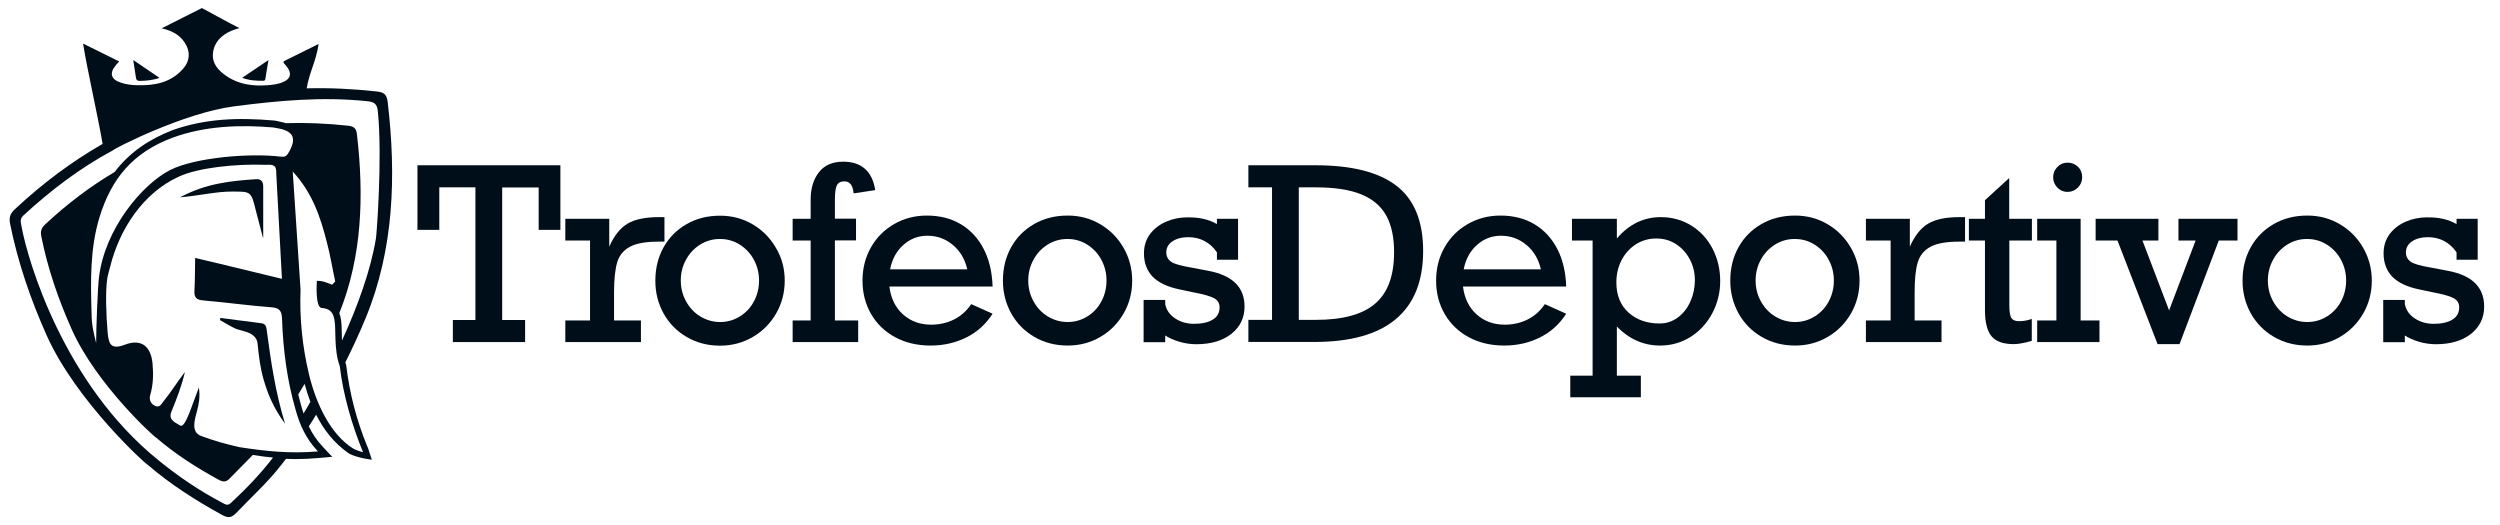 <?xml version="1.0" encoding="utf-8"?>
<!-- Generator: Adobe Illustrator 25.4.1, SVG Export Plug-In . SVG Version: 6.00 Build 0)  -->
<svg version="1.1" id="Capa_2" xmlns="http://www.w3.org/2000/svg" xmlns:xlink="http://www.w3.org/1999/xlink" x="0px" y="0px"
	 viewBox="0 0 2082.9 437.3" style="enable-background:new 0 0 2082.9 437.3;" xml:space="preserve">
<style type="text/css">
	.st0{fill:#000E19;}
</style>
<g>
	<path class="st0" d="M221.1,65.7c0.7-4.9,1.6-9.7,2.6-15.7c-7.7,5.2-14.5,9.8-21.9,14.8c6,2.3,11.7,2.5,17.3,2.5
		C220.2,67.4,220.9,67,221.1,65.7z"/>
	<path class="st0" d="M116.4,67.4c5.3-0.1,10.6-0.5,16.5-2.5c-7.4-5.1-14.3-9.8-21.9-14.9c0.9,5.5,1.6,10.2,2.3,14.9
		C113.6,66.8,114.5,67.4,116.4,67.4z"/>
	<path class="st0" d="M288.5,304.6l-0.1-0.6l-0.2-0.6c-0.2-0.5-0.3-1-0.5-1.4c5.7-11.4,11.5-23.8,17-37.1
		c23.6-57.3,25.5-118.6,18.3-180c-0.8-6.6-3.5-8.1-9.2-8.7c-19.9-2.2-39.3-3.1-58.3-2.6c2.5-14.3,7.5-21.4,10-37
		c-10,4.9-19.1,9.5-28.2,14c-1.6,0.8-1.3,1.6-0.3,2.6c1,1.1,2,2.3,2.8,3.5c3.2,4.9,2.1,8.8-3.2,11.3c-4.3,2.1-8.9,2.6-13.6,3
		c-12.2,0.9-24-0.5-34.4-7.7c-6.6-4.5-12-10.2-11.2-18.8c0.9-9.2,6.9-15.2,15.3-18.8c1.8-0.8,3.7-1.3,6.7-2.3
		c-6.1-3-31.2-16.7-31.2-16.7s-27,13.7-33.5,16.9c8.8,2,15,5.5,19.2,11.9c4.8,7.2,4.5,15.1-1.2,21.6C142.6,68.8,129,71.4,114.4,71
		c-4.5-0.1-9-0.6-13.3-2c-8.7-2.7-10.3-7.9-4.5-14.8c0.7-0.9,1.5-1.7,2.7-3c-10-5-19.8-9.8-30.1-14.9c3.7,22.9,12.3,60.1,16.3,83.6
		c-25.5,14.6-50,32.8-73.2,54.5c-3.9,3.7-4.9,6.9-3.9,12c6.5,32.3,17.1,63.1,30.6,93.3c24.7,54.9,83.1,107.7,83.9,107.4
		c19,16.4,40.1,29.8,62.1,41.9c4.9,2.7,7.7,2.6,11.7-1.5c12.7-13.3,26.4-25.6,37.7-40.2c0.3-0.4,1.7-2.1,3.9-5
		c2.6,0.1,5.1,0.2,7.7,0.2c6.4,0,12.9-0.3,19.5-0.9l11.3-1l-7.8-8.3c-5.3-5.6-9-11.4-11.7-17.1c2-3,4-6.2,6.1-9.7
		c6,12,14.6,23.6,27.6,32.5c7.1,3.7,18.8,5,18.8,5l-3.1-9.5l-0.9-2.1C297,350,291.2,327.5,288.5,304.6z M192.3,419.1
		c-2.8,2.6-4.7,1-7.1-0.2c-19-10-36.6-21.9-53.5-35.7C53.2,319.7,23.3,217.7,18,189c-0.6-3.4-1.8-6.4,1.4-9.4
		c22.7-20.9,47-39.5,74.6-54.3c1.3-1.7,59.3-31.3,101-36.7c37.1-4.8,73.7-8.2,110.8-4.3c5.9,0.6,8.4,2.1,9,8.4
		c4,39.4-1.3,106.5-1.6,106c-4.3,26.2-15.1,56.3-28.3,85.1c0-0.3,0-0.6,0-1l-0.3-11l0-0.2c-0.2-2.9-0.4-7-1.9-10.7
		c19.1-47.5,20.6-98.1,14.7-148.9c-0.6-5.5-2.9-6.8-7.7-7.3c-17.6-1.9-34.8-2.6-51.6-2.1c-1.9-0.6-3.9-1.1-6.2-1.5
		c-0.3-0.1-0.6-0.1-0.9-0.2c-0.7-0.2-1.7-0.4-2.7-0.5c-30.3-2.6-57.2-1.6-84.5,8c-20.1,7.8-36.2,19-48.3,34.9
		c-20.1,11.9-39.4,26.4-57.8,43.6c-3.3,3.1-4.1,5.8-3.3,10c5.4,27,14.3,52.8,25.6,78c20.6,45.9,69.4,90,70.1,89.7
		c15.9,13.7,33.5,24.9,51.9,35c4.1,2.2,6.5,2.2,9.7-1.3c6.2-6.5,12.8-12.8,19-19.3c5.6,1,11.2,1.7,16.8,2.2
		C217.1,394.7,205.1,407.3,192.3,419.1z M141.7,141.7c-23.8,12.2-54.4,49.5-59.2,89.1c-1.1,8.4-2.4,42.6-2.4,55.1
		c-1.9-8.1-3.8-15.2-3.8-24.5c-0.8-27.1-1.4-54.2,6.6-80.4c10-32.5,28-54.1,61.2-66.4c26.6-9.7,55.9-10.8,83.6-8.4
		c1.1,0.1,2.1,0.5,3.2,0.6c14,2.3,16.7,8.7,9.1,21.1c-1.7,2.7-3.5,2.9-6.3,2.6C208.9,127.4,162.4,131.1,141.7,141.7z M264.9,376.1
		c-23.3,2-43.8-0.2-65.1-3.5c-11.5-2.5-22.4-5.7-32.3-9.4c-8.4-3.2-5.5-12.9-3.4-20.5c1.5-5.8,2.8-11.7,1.6-19.9
		c-2.9,7.9-5.1,13.9-7.4,19.9c-0.9,1.9-5,14-8.2,11.8c-3.2-2.2-10.3-4.2-7.3-11.5c4.4-10.7,8.6-21.5,11.3-33.1
		c-6.2,7.9-11.5,16.7-17.9,24.5c-1.6,2-3.1,5.5-6.9,3.8c-3.5-1.6-5.4-5-4.1-9.2c2.5-8.6,2.7-17.3,1.9-26.1
		c-1.4-14.6-9.5-20.9-23.1-15.7c-11.6,4.4-13.4-0.6-14.3-9.9c-1.3-15-1.9-33.8-0.4-44.9c0.4-2.7,1.7-7.1,2.6-10.6
		c7.6-30.5,27.1-60.9,56.8-74.5c16-7.6,47.7-10.9,72.5-10c3.8,0.1,8.6-1.1,8.9,5.1c0.1,1.5,0.2,2.9,0.2,4.4
		c1.5,28.1,3,56.1,4.6,85.5c-41.1-10.1-72.3-17.4-72.3-17.4c-0.2,9.1-0.1,18.3-0.6,27.4c-0.3,5.5,1.5,7.5,7.3,8
		c18.9,1.6,37.8,4.3,56.7,5.7c7.4,0.5,8.8,3.5,9,10.1c0.9,25.6,4.2,51,11.4,75.7C249.8,353.8,254.6,365.2,264.9,376.1z M252.9,344.5
		c-0.5-1.4-0.9-2.9-1.3-4.2c-1.1-3.8-2.1-7.7-3.1-11.7c1.7-2.8,3.5-5.7,5.3-8.8c1.3,4.9,2.9,9.9,4.8,15
		C256.7,338.2,254.8,341.4,252.9,344.5z M294.4,373.8c-19-11.7-31.1-37.5-36.9-61.7c-5.6-23.2-8-46.9-7.1-70.9
		c-2.1-31.9-4.3-63.9-6.5-98.3c16.5,17.9,23,37.9,28.3,58.4c2.9,10.9,4.7,22.2,7.1,33.2c-0.9,0.9-1.7,1.8-2.6,2.7
		c-4-1.5-7.8-3.4-12.7-3.2c-0.3,3.8-1.1,22.1,4,22.6c10,0.6,10.7,7.9,11.2,15.4h0c0.1,3.7,0.2,7.3,0.3,11h0c0.3,7.5,1,15,3.6,22.1
		c2.7,23.6,10.3,49.7,19.4,71.7C302.4,376.9,296.2,374.9,294.4,373.8z"/>
	<path class="st0" d="M217.7,269.3c-11.4-1.4-22.8-2.9-34.1-4.4c-0.1,0.6-0.2,1.2-0.3,1.8c0.8,0.4,10.4,6.3,14.2,7.6
		c4.9,1.7,16.2,2.7,17.1,12c1,10.1,2.2,20.1,5,29.8c3.5,12.2,8.4,24.1,17.9,36.9c-8.3-27.1-11.8-52.3-15.2-77.4
		C221.9,272.6,221.7,269.8,217.7,269.3z"/>
	<path class="st0" d="M193.1,159.6c16.1,0,16.1-0.3,20.1,16c1.9,7.5,3.9,15,5.9,22.5c0.1,0,0.1,0,0.2,0c0-14.3,0-28.5,0-42.8
		c0-4-1.8-6.3-6-6c-20.8,1.4-41.5,3.4-63.3,15.1C166.6,163,179.6,159.6,193.1,159.6z"/>
</g>
<g>
	<path class="st0" d="M448.8,191.6v-35.4h-30.4v110.4h19.1v18.4h-60.2v-18.4h18.8V156.1H366v35.4h-18.2v-53.8h119.1v53.8H448.8z"/>
	<path class="st0" d="M511.6,243.7V267H534v18h-63v-18h20.6v-66.6H471v-18.1h36.6v23.2c4.1-9.2,9.2-15.6,15.3-19.2
		c6.1-3.6,14.8-5.4,26.1-5.4h4.6v20.4h-4.4c-10.9,0-19.1,1.4-24.4,4.3c-5.3,2.9-8.9,7.2-10.6,13
		C512.5,224.4,511.6,232.8,511.6,243.7z"/>
	<path class="st0" d="M653.8,233.8c0,10-2.4,19.1-7.1,27.3c-4.8,8.3-11.2,14.8-19.4,19.6S610,288,600,288c-10.3,0-19.6-2.4-27.8-7.2
		c-8.3-4.8-14.7-11.4-19.3-19.6c-4.6-8.3-6.9-17.4-6.9-27.3c0-10.4,2.3-19.7,6.9-27.9s11-14.6,19.2-19.3c8.2-4.7,17.5-7,27.9-7
		c10.1,0,19.2,2.5,27.4,7.4c8.2,4.9,14.6,11.5,19.3,19.8C651.5,215,653.8,224,653.8,233.8z M600,268.3c6,0,11.5-1.6,16.5-4.7
		c5-3.1,8.9-7.3,11.7-12.6c2.8-5.3,4.2-11,4.2-17.3c0-6.1-1.4-11.8-4.2-17.1c-2.8-5.3-6.7-9.5-11.7-12.7c-5-3.2-10.6-4.8-16.7-4.8
		c-6,0-11.5,1.6-16.5,4.7c-5,3.2-9,7.4-11.8,12.7c-2.9,5.3-4.3,11.1-4.3,17.2c0,6.1,1.4,11.9,4.3,17.2c2.9,5.3,6.8,9.6,11.9,12.7
		S594,268.3,600,268.3z"/>
	<path class="st0" d="M729.2,158.4l-18,2.7c-0.6-6.6-3.1-10-7.6-10c-3.2,0-5.3,1.1-6.4,3.4c-1.1,2.3-1.6,6.3-1.6,12.2v15.5h17.6
		v18.1h-17.6V267H715v18h-54.6v-18h15v-66.6h-15v-18.1h15v-15.9c0-9.4,2.3-17,6.9-22.9s11.4-8.8,20.4-8.8c7.4,0,13.4,2,17.9,5.9
		C725.1,144.6,728,150.5,729.2,158.4z"/>
	<path class="st0" d="M827,238.7h-86c1.2,9.8,5,17.6,11.4,23.3c6.4,5.7,14.2,8.5,23.4,8.5c6.8,0,13.1-1.4,18.8-4.2
		c5.8-2.8,10.6-7.1,14.6-12.9l17.8,8c-5.6,8.7-12.9,15.3-22,19.8s-19,6.7-29.6,6.7c-11.1,0-20.9-2.3-29.5-6.9s-15.3-11.1-20.1-19.3
		c-4.8-8.3-7.2-17.6-7.2-27.9c0-10.3,2.4-19.6,7.1-27.8c4.7-8.3,11.2-14.7,19.4-19.4c8.2-4.7,17.3-7,27.1-7
		c10.8,0,20.2,2.4,28.3,7.2c8,4.8,14.4,11.6,19,20.5C824.1,216.1,826.6,226.6,827,238.7z M772.6,196.4c-7.6,0-14.3,2.6-20,7.7
		c-5.7,5.1-9.4,11.9-11,20.3h64.3c-1.9-8.4-5.9-15.2-12-20.3C787.7,198.9,780.7,196.4,772.6,196.4z"/>
	<path class="st0" d="M943.3,233.8c0,10-2.4,19.1-7.1,27.3c-4.8,8.3-11.2,14.8-19.4,19.6s-17.3,7.2-27.2,7.2
		c-10.3,0-19.6-2.4-27.8-7.2c-8.3-4.8-14.7-11.4-19.3-19.6c-4.6-8.3-6.9-17.4-6.9-27.3c0-10.4,2.3-19.7,6.9-27.9s11-14.6,19.2-19.3
		c8.2-4.7,17.5-7,27.9-7c10.1,0,19.2,2.5,27.4,7.4c8.2,4.9,14.6,11.5,19.3,19.8C940.9,215,943.3,224,943.3,233.8z M889.5,268.3
		c6,0,11.5-1.6,16.5-4.7c5-3.1,8.9-7.3,11.7-12.6c2.8-5.3,4.2-11,4.2-17.3c0-6.1-1.4-11.8-4.2-17.1c-2.8-5.3-6.7-9.5-11.7-12.7
		c-5-3.2-10.6-4.8-16.7-4.8c-6,0-11.5,1.6-16.5,4.7c-5,3.2-9,7.4-11.8,12.7c-2.9,5.3-4.3,11.1-4.3,17.2c0,6.1,1.4,11.9,4.3,17.2
		c2.9,5.3,6.8,9.6,11.9,12.7S883.5,268.3,889.5,268.3z"/>
	<path class="st0" d="M1013.9,186.7v-4.4h17.6v34.1h-17.6v-6.2c-5.9-8.4-13.9-12.6-24-12.6c-5.3,0-9.7,1.2-13.1,3.5
		c-3.4,2.3-5.1,5.4-5.1,9.1c0,3.3,1.3,5.9,3.9,7.8c2.6,1.9,8.3,3.5,17.3,5l13.6,2.6c20.2,3.7,30.4,13.6,30.4,29.8
		c0,9.4-3.7,17-11,22.8c-7.3,5.7-17,8.6-29.2,8.6c-4.8,0-9.6-0.7-14.2-2.1c-4.7-1.4-8.5-3.1-11.7-5.2v5.6h-18v-35.2h18v3.5
		c1,4.9,3.7,8.9,8.3,11.9c4.5,3,9.8,4.5,15.8,4.5c6.6,0,11.8-1.2,15.5-3.5c3.8-2.3,5.7-5.7,5.7-10.3c0-3.3-1.5-5.8-4.5-7.5
		c-3-1.7-9-3.4-18.1-5.1l-10.4-2.2c-10.4-2.1-17.9-5.7-22.8-10.7c-4.8-5.1-7.2-11.6-7.2-19.4c0-6.4,1.8-11.8,5.3-16.4
		c3.5-4.5,8.1-7.9,13.6-10.2c5.5-2.3,11.2-3.4,17.1-3.4C999,180.9,1007.2,182.8,1013.9,186.7z"/>
	<path class="st0" d="M1185.7,209.1c0,25.2-7.6,44.1-22.8,56.8c-15.2,12.7-37.8,19-67.8,19h-55v-18.4h19.7V156.1h-19.7v-18.4h56
		c30.1,0,52.6,5.7,67.4,17.1C1178.3,166.2,1185.7,184.3,1185.7,209.1z M1161.5,210.1c0-12.5-2.2-22.7-6.6-30.6
		c-4.4-7.9-11.4-13.8-20.9-17.6c-9.5-3.9-22.1-5.8-37.7-5.8h-14.2v110.4h14c22.7,0,39.2-4.5,49.7-13.6
		C1156.3,243.9,1161.5,229.6,1161.5,210.1z"/>
	<path class="st0" d="M1304.9,238.7h-86c1.2,9.8,5,17.6,11.4,23.3c6.4,5.7,14.2,8.5,23.4,8.5c6.8,0,13.1-1.4,18.8-4.2
		c5.8-2.8,10.6-7.1,14.6-12.9l17.8,8c-5.6,8.7-12.9,15.3-22,19.8s-19,6.7-29.6,6.7c-11.1,0-20.9-2.3-29.5-6.9s-15.3-11.1-20.1-19.3
		c-4.8-8.3-7.2-17.6-7.2-27.9c0-10.3,2.4-19.6,7.1-27.8c4.7-8.3,11.2-14.7,19.4-19.4c8.2-4.7,17.3-7,27.1-7
		c10.8,0,20.2,2.4,28.3,7.2c8,4.8,14.4,11.6,19,20.5C1302,216.1,1304.5,226.6,1304.9,238.7z M1250.5,196.4c-7.6,0-14.3,2.6-20,7.7
		c-5.7,5.1-9.4,11.9-11,20.3h64.3c-1.9-8.4-5.9-15.2-12-20.3C1265.6,198.9,1258.5,196.4,1250.5,196.4z"/>
	<path class="st0" d="M1433.2,234.1c0,9.6-2.2,18.5-6.6,26.9c-4.4,8.3-10.5,14.9-18.1,19.7c-7.7,4.8-16.1,7.2-25.4,7.2
		c-13.7,0-25.7-5.3-36-15.8V313h20v18h-58.8v-18h18.6V200.4h-17.2v-18.1h37.4v16.4c5.1-6,10.7-10.4,16.8-13.4
		c6.1-2.9,12.7-4.4,19.6-4.4c9.7,0,18.3,2.4,25.9,7.2c7.6,4.8,13.4,11.2,17.6,19.4C1431.1,215.6,1433.2,224.5,1433.2,234.1z
		 M1382.7,269.5c5.6,0,10.6-1.6,15.1-4.9c4.5-3.3,8-7.7,10.5-13.3c2.5-5.6,3.8-11.5,3.8-17.8c0-6.3-1.4-12.1-4.2-17.4
		c-2.8-5.3-6.6-9.5-11.5-12.7c-4.9-3.2-10.4-4.7-16.5-4.7c-6.4,0-12.1,1.7-17.2,5c-5.1,3.4-9,7.8-11.8,13.3
		c-2.8,5.5-4.2,11.6-4.2,18.3c0,10.7,3.4,19,10.1,25.1C1363.6,266.5,1372.2,269.5,1382.7,269.5z"/>
	<path class="st0" d="M1549.3,233.8c0,10-2.4,19.1-7.1,27.3c-4.8,8.3-11.2,14.8-19.4,19.6s-17.3,7.2-27.2,7.2
		c-10.3,0-19.6-2.4-27.8-7.2c-8.3-4.8-14.7-11.4-19.3-19.6c-4.6-8.3-6.9-17.4-6.9-27.3c0-10.4,2.3-19.7,6.9-27.9s11-14.6,19.2-19.3
		c8.2-4.7,17.5-7,27.9-7c10.1,0,19.2,2.5,27.4,7.4c8.2,4.9,14.6,11.5,19.3,19.8C1547,215,1549.3,224,1549.3,233.8z M1495.5,268.3
		c6,0,11.5-1.6,16.5-4.7c5-3.1,8.9-7.3,11.7-12.6c2.8-5.3,4.2-11,4.2-17.3c0-6.1-1.4-11.8-4.2-17.1c-2.8-5.3-6.7-9.5-11.7-12.7
		c-5-3.2-10.6-4.8-16.7-4.8c-6,0-11.5,1.6-16.5,4.7c-5,3.2-9,7.4-11.8,12.7c-2.9,5.3-4.3,11.1-4.3,17.2c0,6.1,1.4,11.9,4.3,17.2
		c2.9,5.3,6.8,9.6,11.9,12.7S1489.5,268.3,1495.5,268.3z"/>
	<path class="st0" d="M1595.2,243.7V267h22.4v18h-63v-18h20.6v-66.6h-20.6v-18.1h36.6v23.2c4.1-9.2,9.2-15.6,15.3-19.2
		c6.1-3.6,14.8-5.4,26.1-5.4h4.6v20.4h-4.4c-10.9,0-19.1,1.4-24.4,4.3c-5.3,2.9-8.9,7.2-10.6,13
		C1596,224.4,1595.2,232.8,1595.2,243.7z"/>
	<path class="st0" d="M1692.9,182.3v18.1h-18.8v53.8c0,5.6,0.6,9.2,1.8,10.9c1.2,1.7,3.3,2.5,6.2,2.5c3.6,0,7.2-0.6,10.7-1.9V284
		c-6.2,1.8-11.3,2.7-15.1,2.7c-8.5,0-14.6-2.1-18.3-6.4c-3.7-4.3-5.6-11.6-5.6-21.9v-58h-13.4v-18.1h13.4v-15.5l20.2-18.5v34H1692.9
		z"/>
	<path class="st0" d="M1749.2,267v18h-51.9v-18h16v-66.6h-16v-18.1h36.2V267H1749.2z M1734.8,147.7c0,3.3-1.2,6.2-3.6,8.6
		c-2.4,2.4-5.3,3.6-8.6,3.6s-6.2-1.2-8.5-3.6c-2.3-2.4-3.5-5.3-3.5-8.6s1.2-6.2,3.5-8.6c2.3-2.4,5.2-3.6,8.5-3.6
		c3.5,0,6.3,1.2,8.7,3.5S1734.8,144.3,1734.8,147.7z"/>
	<path class="st0" d="M1785,200.4l22.2,58.2l22.1-58.2H1815v-18.1h49.2v18.1h-15.6l-32.7,86.3h-18.3l-33.4-86.3H1746v-18.1h52.3
		v18.1H1785z"/>
	<path class="st0" d="M1976.1,233.8c0,10-2.4,19.1-7.1,27.3c-4.8,8.3-11.2,14.8-19.4,19.6s-17.3,7.2-27.2,7.2
		c-10.3,0-19.6-2.4-27.8-7.2c-8.3-4.8-14.7-11.4-19.3-19.6c-4.6-8.3-6.9-17.4-6.9-27.3c0-10.4,2.3-19.7,6.9-27.9s11-14.6,19.2-19.3
		c8.2-4.7,17.5-7,27.9-7c10.1,0,19.2,2.5,27.4,7.4c8.2,4.9,14.6,11.5,19.3,19.8C1973.7,215,1976.1,224,1976.1,233.8z M1922.3,268.3
		c6,0,11.5-1.6,16.5-4.7c5-3.1,8.9-7.3,11.7-12.6c2.8-5.3,4.2-11,4.2-17.3c0-6.1-1.4-11.8-4.2-17.1c-2.8-5.3-6.7-9.5-11.7-12.7
		c-5-3.2-10.6-4.8-16.7-4.8c-6,0-11.5,1.6-16.5,4.7c-5,3.2-9,7.4-11.8,12.7c-2.9,5.3-4.3,11.1-4.3,17.2c0,6.1,1.4,11.9,4.3,17.2
		c2.9,5.3,6.8,9.6,11.9,12.7S1916.3,268.3,1922.3,268.3z"/>
	<path class="st0" d="M2046.7,186.7v-4.4h17.6v34.1h-17.6v-6.2c-5.9-8.4-13.9-12.6-24-12.6c-5.3,0-9.7,1.2-13.1,3.5
		c-3.4,2.3-5.1,5.4-5.1,9.1c0,3.3,1.3,5.9,3.9,7.8c2.6,1.9,8.3,3.5,17.3,5l13.6,2.6c20.2,3.7,30.4,13.6,30.4,29.8
		c0,9.4-3.7,17-11,22.8c-7.3,5.7-17,8.6-29.2,8.6c-4.8,0-9.6-0.7-14.2-2.1c-4.7-1.4-8.5-3.1-11.7-5.2v5.6h-18v-35.2h18v3.5
		c1,4.9,3.7,8.9,8.3,11.9c4.5,3,9.8,4.5,15.8,4.5c6.6,0,11.8-1.2,15.5-3.5c3.8-2.3,5.7-5.7,5.7-10.3c0-3.3-1.5-5.8-4.5-7.5
		c-3-1.7-9-3.4-18.1-5.1l-10.4-2.2c-10.4-2.1-17.9-5.7-22.8-10.7c-4.8-5.1-7.2-11.6-7.2-19.4c0-6.4,1.8-11.8,5.3-16.4
		c3.5-4.5,8.1-7.9,13.6-10.2c5.5-2.3,11.2-3.4,17.1-3.4C2031.7,180.9,2040,182.8,2046.7,186.7z"/>
</g>
</svg>

